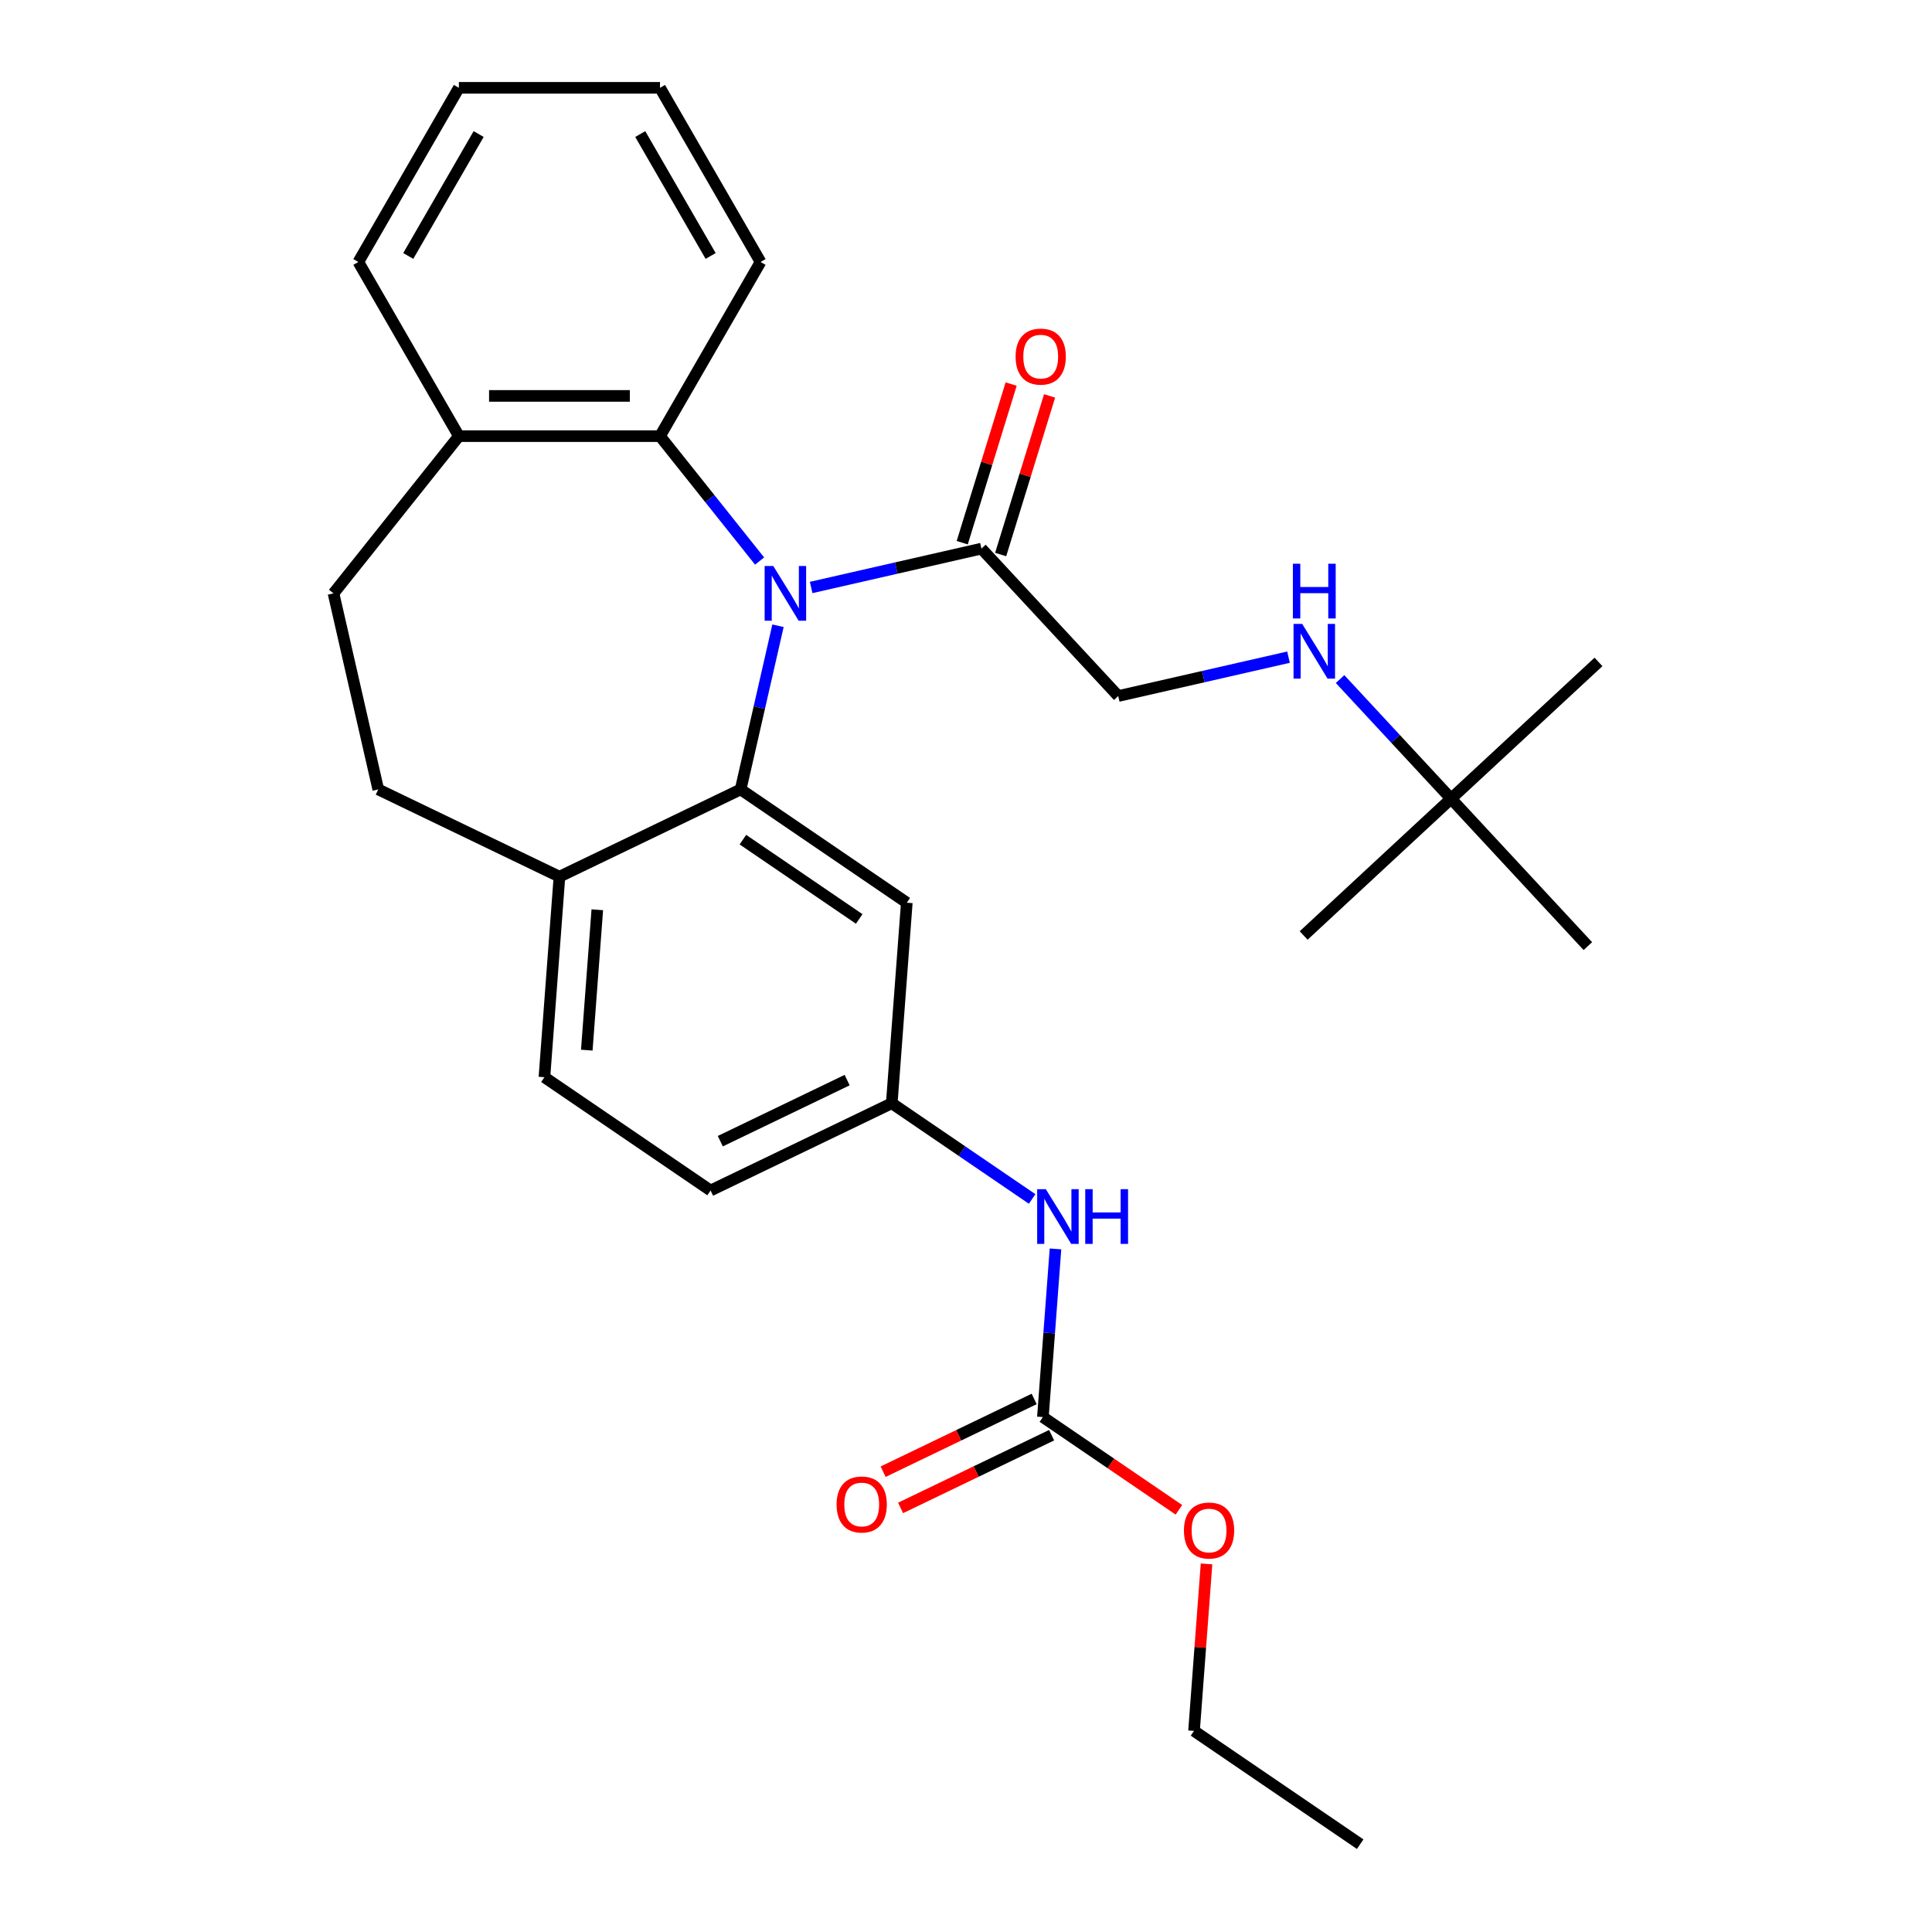 <?xml version='1.0' encoding='iso-8859-1'?>
<svg version='1.1' baseProfile='full'
              xmlns='http://www.w3.org/2000/svg'
                      xmlns:rdkit='http://www.rdkit.org/xml'
                      xmlns:xlink='http://www.w3.org/1999/xlink'
                  xml:space='preserve'
width='1000px' height='1000px' viewBox='0 0 1000 1000'>
<!-- END OF HEADER -->
<rect style='opacity:1.0;fill:#FFFFFF;stroke:none' width='1000' height='1000' x='0' y='0'> </rect>
<path class='bond-0' d='M 402.687,323.887 L 393.019,366.246' style='fill:none;fill-rule:evenodd;stroke:#0000FF;stroke-width:6px;stroke-linecap:butt;stroke-linejoin:miter;stroke-opacity:1' />
<path class='bond-0' d='M 393.019,366.246 L 383.351,408.605' style='fill:none;fill-rule:evenodd;stroke:#000000;stroke-width:6px;stroke-linecap:butt;stroke-linejoin:miter;stroke-opacity:1' />
<path class='bond-1' d='M 393.171,290.394 L 367.392,258.069' style='fill:none;fill-rule:evenodd;stroke:#0000FF;stroke-width:6px;stroke-linecap:butt;stroke-linejoin:miter;stroke-opacity:1' />
<path class='bond-1' d='M 367.392,258.069 L 341.614,225.744' style='fill:none;fill-rule:evenodd;stroke:#000000;stroke-width:6px;stroke-linecap:butt;stroke-linejoin:miter;stroke-opacity:1' />
<path class='bond-2' d='M 419.855,304.079 L 463.924,294.021' style='fill:none;fill-rule:evenodd;stroke:#0000FF;stroke-width:6px;stroke-linecap:butt;stroke-linejoin:miter;stroke-opacity:1' />
<path class='bond-2' d='M 463.924,294.021 L 507.993,283.962' style='fill:none;fill-rule:evenodd;stroke:#000000;stroke-width:6px;stroke-linecap:butt;stroke-linejoin:miter;stroke-opacity:1' />
<path class='bond-4' d='M 383.351,408.605 L 469.354,467.241' style='fill:none;fill-rule:evenodd;stroke:#000000;stroke-width:6px;stroke-linecap:butt;stroke-linejoin:miter;stroke-opacity:1' />
<path class='bond-4' d='M 384.524,434.601 L 444.726,475.646' style='fill:none;fill-rule:evenodd;stroke:#000000;stroke-width:6px;stroke-linecap:butt;stroke-linejoin:miter;stroke-opacity:1' />
<path class='bond-5' d='M 383.351,408.605 L 289.569,453.768' style='fill:none;fill-rule:evenodd;stroke:#000000;stroke-width:6px;stroke-linecap:butt;stroke-linejoin:miter;stroke-opacity:1' />
<path class='bond-8' d='M 341.614,225.744 L 237.524,225.744' style='fill:none;fill-rule:evenodd;stroke:#000000;stroke-width:6px;stroke-linecap:butt;stroke-linejoin:miter;stroke-opacity:1' />
<path class='bond-8' d='M 326,204.926 L 253.137,204.926' style='fill:none;fill-rule:evenodd;stroke:#000000;stroke-width:6px;stroke-linecap:butt;stroke-linejoin:miter;stroke-opacity:1' />
<path class='bond-19' d='M 341.614,225.744 L 393.659,135.599' style='fill:none;fill-rule:evenodd;stroke:#000000;stroke-width:6px;stroke-linecap:butt;stroke-linejoin:miter;stroke-opacity:1' />
<path class='bond-9' d='M 507.993,283.962 L 578.792,360.266' style='fill:none;fill-rule:evenodd;stroke:#000000;stroke-width:6px;stroke-linecap:butt;stroke-linejoin:miter;stroke-opacity:1' />
<path class='bond-12' d='M 517.94,287.03 L 530.603,245.979' style='fill:none;fill-rule:evenodd;stroke:#000000;stroke-width:6px;stroke-linecap:butt;stroke-linejoin:miter;stroke-opacity:1' />
<path class='bond-12' d='M 530.603,245.979 L 543.265,204.927' style='fill:none;fill-rule:evenodd;stroke:#FF0000;stroke-width:6px;stroke-linecap:butt;stroke-linejoin:miter;stroke-opacity:1' />
<path class='bond-12' d='M 498.047,280.894 L 510.709,239.843' style='fill:none;fill-rule:evenodd;stroke:#000000;stroke-width:6px;stroke-linecap:butt;stroke-linejoin:miter;stroke-opacity:1' />
<path class='bond-12' d='M 510.709,239.843 L 523.372,198.791' style='fill:none;fill-rule:evenodd;stroke:#FF0000;stroke-width:6px;stroke-linecap:butt;stroke-linejoin:miter;stroke-opacity:1' />
<path class='bond-3' d='M 539.8,733.475 L 543.061,689.956' style='fill:none;fill-rule:evenodd;stroke:#000000;stroke-width:6px;stroke-linecap:butt;stroke-linejoin:miter;stroke-opacity:1' />
<path class='bond-3' d='M 543.061,689.956 L 546.322,646.438' style='fill:none;fill-rule:evenodd;stroke:#0000FF;stroke-width:6px;stroke-linecap:butt;stroke-linejoin:miter;stroke-opacity:1' />
<path class='bond-11' d='M 535.284,724.096 L 496.194,742.921' style='fill:none;fill-rule:evenodd;stroke:#000000;stroke-width:6px;stroke-linecap:butt;stroke-linejoin:miter;stroke-opacity:1' />
<path class='bond-11' d='M 496.194,742.921 L 457.104,761.746' style='fill:none;fill-rule:evenodd;stroke:#FF0000;stroke-width:6px;stroke-linecap:butt;stroke-linejoin:miter;stroke-opacity:1' />
<path class='bond-11' d='M 544.316,742.853 L 505.226,761.677' style='fill:none;fill-rule:evenodd;stroke:#000000;stroke-width:6px;stroke-linecap:butt;stroke-linejoin:miter;stroke-opacity:1' />
<path class='bond-11' d='M 505.226,761.677 L 466.137,780.502' style='fill:none;fill-rule:evenodd;stroke:#FF0000;stroke-width:6px;stroke-linecap:butt;stroke-linejoin:miter;stroke-opacity:1' />
<path class='bond-17' d='M 539.8,733.475 L 575,757.474' style='fill:none;fill-rule:evenodd;stroke:#000000;stroke-width:6px;stroke-linecap:butt;stroke-linejoin:miter;stroke-opacity:1' />
<path class='bond-17' d='M 575,757.474 L 610.201,781.473' style='fill:none;fill-rule:evenodd;stroke:#FF0000;stroke-width:6px;stroke-linecap:butt;stroke-linejoin:miter;stroke-opacity:1' />
<path class='bond-7' d='M 469.354,467.241 L 461.575,571.04' style='fill:none;fill-rule:evenodd;stroke:#000000;stroke-width:6px;stroke-linecap:butt;stroke-linejoin:miter;stroke-opacity:1' />
<path class='bond-13' d='M 289.569,453.768 L 195.787,408.605' style='fill:none;fill-rule:evenodd;stroke:#000000;stroke-width:6px;stroke-linecap:butt;stroke-linejoin:miter;stroke-opacity:1' />
<path class='bond-16' d='M 289.569,453.768 L 281.79,557.567' style='fill:none;fill-rule:evenodd;stroke:#000000;stroke-width:6px;stroke-linecap:butt;stroke-linejoin:miter;stroke-opacity:1' />
<path class='bond-16' d='M 309.162,470.893 L 303.717,543.553' style='fill:none;fill-rule:evenodd;stroke:#000000;stroke-width:6px;stroke-linecap:butt;stroke-linejoin:miter;stroke-opacity:1' />
<path class='bond-6' d='M 534.236,620.579 L 497.906,595.809' style='fill:none;fill-rule:evenodd;stroke:#0000FF;stroke-width:6px;stroke-linecap:butt;stroke-linejoin:miter;stroke-opacity:1' />
<path class='bond-6' d='M 497.906,595.809 L 461.575,571.04' style='fill:none;fill-rule:evenodd;stroke:#000000;stroke-width:6px;stroke-linecap:butt;stroke-linejoin:miter;stroke-opacity:1' />
<path class='bond-30' d='M 461.575,571.04 L 367.793,616.203' style='fill:none;fill-rule:evenodd;stroke:#000000;stroke-width:6px;stroke-linecap:butt;stroke-linejoin:miter;stroke-opacity:1' />
<path class='bond-30' d='M 438.475,559.058 L 372.828,590.672' style='fill:none;fill-rule:evenodd;stroke:#000000;stroke-width:6px;stroke-linecap:butt;stroke-linejoin:miter;stroke-opacity:1' />
<path class='bond-15' d='M 237.524,225.744 L 172.625,307.125' style='fill:none;fill-rule:evenodd;stroke:#000000;stroke-width:6px;stroke-linecap:butt;stroke-linejoin:miter;stroke-opacity:1' />
<path class='bond-20' d='M 237.524,225.744 L 185.479,135.599' style='fill:none;fill-rule:evenodd;stroke:#000000;stroke-width:6px;stroke-linecap:butt;stroke-linejoin:miter;stroke-opacity:1' />
<path class='bond-10' d='M 578.792,360.266 L 622.861,350.207' style='fill:none;fill-rule:evenodd;stroke:#000000;stroke-width:6px;stroke-linecap:butt;stroke-linejoin:miter;stroke-opacity:1' />
<path class='bond-10' d='M 622.861,350.207 L 666.93,340.149' style='fill:none;fill-rule:evenodd;stroke:#0000FF;stroke-width:6px;stroke-linecap:butt;stroke-linejoin:miter;stroke-opacity:1' />
<path class='bond-14' d='M 693.615,351.483 L 722.343,382.445' style='fill:none;fill-rule:evenodd;stroke:#0000FF;stroke-width:6px;stroke-linecap:butt;stroke-linejoin:miter;stroke-opacity:1' />
<path class='bond-14' d='M 722.343,382.445 L 751.072,413.407' style='fill:none;fill-rule:evenodd;stroke:#000000;stroke-width:6px;stroke-linecap:butt;stroke-linejoin:miter;stroke-opacity:1' />
<path class='bond-28' d='M 195.787,408.605 L 172.625,307.125' style='fill:none;fill-rule:evenodd;stroke:#000000;stroke-width:6px;stroke-linecap:butt;stroke-linejoin:miter;stroke-opacity:1' />
<path class='bond-21' d='M 751.072,413.407 L 827.375,342.608' style='fill:none;fill-rule:evenodd;stroke:#000000;stroke-width:6px;stroke-linecap:butt;stroke-linejoin:miter;stroke-opacity:1' />
<path class='bond-22' d='M 751.072,413.407 L 674.768,484.206' style='fill:none;fill-rule:evenodd;stroke:#000000;stroke-width:6px;stroke-linecap:butt;stroke-linejoin:miter;stroke-opacity:1' />
<path class='bond-23' d='M 751.072,413.407 L 821.871,489.71' style='fill:none;fill-rule:evenodd;stroke:#000000;stroke-width:6px;stroke-linecap:butt;stroke-linejoin:miter;stroke-opacity:1' />
<path class='bond-18' d='M 281.79,557.567 L 367.793,616.203' style='fill:none;fill-rule:evenodd;stroke:#000000;stroke-width:6px;stroke-linecap:butt;stroke-linejoin:miter;stroke-opacity:1' />
<path class='bond-24' d='M 624.502,809.473 L 621.263,852.691' style='fill:none;fill-rule:evenodd;stroke:#FF0000;stroke-width:6px;stroke-linecap:butt;stroke-linejoin:miter;stroke-opacity:1' />
<path class='bond-24' d='M 621.263,852.691 L 618.024,895.909' style='fill:none;fill-rule:evenodd;stroke:#000000;stroke-width:6px;stroke-linecap:butt;stroke-linejoin:miter;stroke-opacity:1' />
<path class='bond-25' d='M 393.659,135.599 L 341.614,45.455' style='fill:none;fill-rule:evenodd;stroke:#000000;stroke-width:6px;stroke-linecap:butt;stroke-linejoin:miter;stroke-opacity:1' />
<path class='bond-25' d='M 367.823,132.486 L 331.392,69.385' style='fill:none;fill-rule:evenodd;stroke:#000000;stroke-width:6px;stroke-linecap:butt;stroke-linejoin:miter;stroke-opacity:1' />
<path class='bond-29' d='M 185.479,135.599 L 237.524,45.455' style='fill:none;fill-rule:evenodd;stroke:#000000;stroke-width:6px;stroke-linecap:butt;stroke-linejoin:miter;stroke-opacity:1' />
<path class='bond-29' d='M 211.315,132.486 L 247.746,69.385' style='fill:none;fill-rule:evenodd;stroke:#000000;stroke-width:6px;stroke-linecap:butt;stroke-linejoin:miter;stroke-opacity:1' />
<path class='bond-26' d='M 618.024,895.909 L 704.028,954.545' style='fill:none;fill-rule:evenodd;stroke:#000000;stroke-width:6px;stroke-linecap:butt;stroke-linejoin:miter;stroke-opacity:1' />
<path class='bond-27' d='M 341.614,45.455 L 237.524,45.455' style='fill:none;fill-rule:evenodd;stroke:#000000;stroke-width:6px;stroke-linecap:butt;stroke-linejoin:miter;stroke-opacity:1' />
<path  class='atom-0' d='M 400.253 292.965
L 409.533 307.965
Q 410.453 309.445, 411.933 312.125
Q 413.413 314.805, 413.493 314.965
L 413.493 292.965
L 417.253 292.965
L 417.253 321.285
L 413.373 321.285
L 403.413 304.885
Q 402.253 302.965, 401.013 300.765
Q 399.813 298.565, 399.453 297.885
L 399.453 321.285
L 395.773 321.285
L 395.773 292.965
L 400.253 292.965
' fill='#0000FF'/>
<path  class='atom-7' d='M 541.318 615.516
L 550.598 630.516
Q 551.518 631.996, 552.998 634.676
Q 554.478 637.356, 554.558 637.516
L 554.558 615.516
L 558.318 615.516
L 558.318 643.836
L 554.438 643.836
L 544.478 627.436
Q 543.318 625.516, 542.078 623.316
Q 540.878 621.116, 540.518 620.436
L 540.518 643.836
L 536.838 643.836
L 536.838 615.516
L 541.318 615.516
' fill='#0000FF'/>
<path  class='atom-7' d='M 561.718 615.516
L 565.558 615.516
L 565.558 627.556
L 580.038 627.556
L 580.038 615.516
L 583.878 615.516
L 583.878 643.836
L 580.038 643.836
L 580.038 630.756
L 565.558 630.756
L 565.558 643.836
L 561.718 643.836
L 561.718 615.516
' fill='#0000FF'/>
<path  class='atom-11' d='M 674.013 322.943
L 683.293 337.943
Q 684.213 339.423, 685.693 342.103
Q 687.173 344.783, 687.253 344.943
L 687.253 322.943
L 691.013 322.943
L 691.013 351.263
L 687.133 351.263
L 677.173 334.863
Q 676.013 332.943, 674.773 330.743
Q 673.573 328.543, 673.213 327.863
L 673.213 351.263
L 669.533 351.263
L 669.533 322.943
L 674.013 322.943
' fill='#0000FF'/>
<path  class='atom-11' d='M 669.193 291.791
L 673.033 291.791
L 673.033 303.831
L 687.513 303.831
L 687.513 291.791
L 691.353 291.791
L 691.353 320.111
L 687.513 320.111
L 687.513 307.031
L 673.033 307.031
L 673.033 320.111
L 669.193 320.111
L 669.193 291.791
' fill='#0000FF'/>
<path  class='atom-12' d='M 433.018 778.718
Q 433.018 771.918, 436.378 768.118
Q 439.738 764.318, 446.018 764.318
Q 452.298 764.318, 455.658 768.118
Q 459.018 771.918, 459.018 778.718
Q 459.018 785.598, 455.618 789.518
Q 452.218 793.398, 446.018 793.398
Q 439.778 793.398, 436.378 789.518
Q 433.018 785.638, 433.018 778.718
M 446.018 790.198
Q 450.338 790.198, 452.658 787.318
Q 455.018 784.398, 455.018 778.718
Q 455.018 773.158, 452.658 770.358
Q 450.338 767.518, 446.018 767.518
Q 441.698 767.518, 439.338 770.318
Q 437.018 773.118, 437.018 778.718
Q 437.018 784.438, 439.338 787.318
Q 441.698 790.198, 446.018 790.198
' fill='#FF0000'/>
<path  class='atom-13' d='M 525.674 184.577
Q 525.674 177.777, 529.034 173.977
Q 532.394 170.177, 538.674 170.177
Q 544.954 170.177, 548.314 173.977
Q 551.674 177.777, 551.674 184.577
Q 551.674 191.457, 548.274 195.377
Q 544.874 199.257, 538.674 199.257
Q 532.434 199.257, 529.034 195.377
Q 525.674 191.497, 525.674 184.577
M 538.674 196.057
Q 542.994 196.057, 545.314 193.177
Q 547.674 190.257, 547.674 184.577
Q 547.674 179.017, 545.314 176.217
Q 542.994 173.377, 538.674 173.377
Q 534.354 173.377, 531.994 176.177
Q 529.674 178.977, 529.674 184.577
Q 529.674 190.297, 531.994 193.177
Q 534.354 196.057, 538.674 196.057
' fill='#FF0000'/>
<path  class='atom-18' d='M 612.803 792.191
Q 612.803 785.391, 616.163 781.591
Q 619.523 777.791, 625.803 777.791
Q 632.083 777.791, 635.443 781.591
Q 638.803 785.391, 638.803 792.191
Q 638.803 799.071, 635.403 802.991
Q 632.003 806.871, 625.803 806.871
Q 619.563 806.871, 616.163 802.991
Q 612.803 799.111, 612.803 792.191
M 625.803 803.671
Q 630.123 803.671, 632.443 800.791
Q 634.803 797.871, 634.803 792.191
Q 634.803 786.631, 632.443 783.831
Q 630.123 780.991, 625.803 780.991
Q 621.483 780.991, 619.123 783.791
Q 616.803 786.591, 616.803 792.191
Q 616.803 797.911, 619.123 800.791
Q 621.483 803.671, 625.803 803.671
' fill='#FF0000'/>
</svg>
